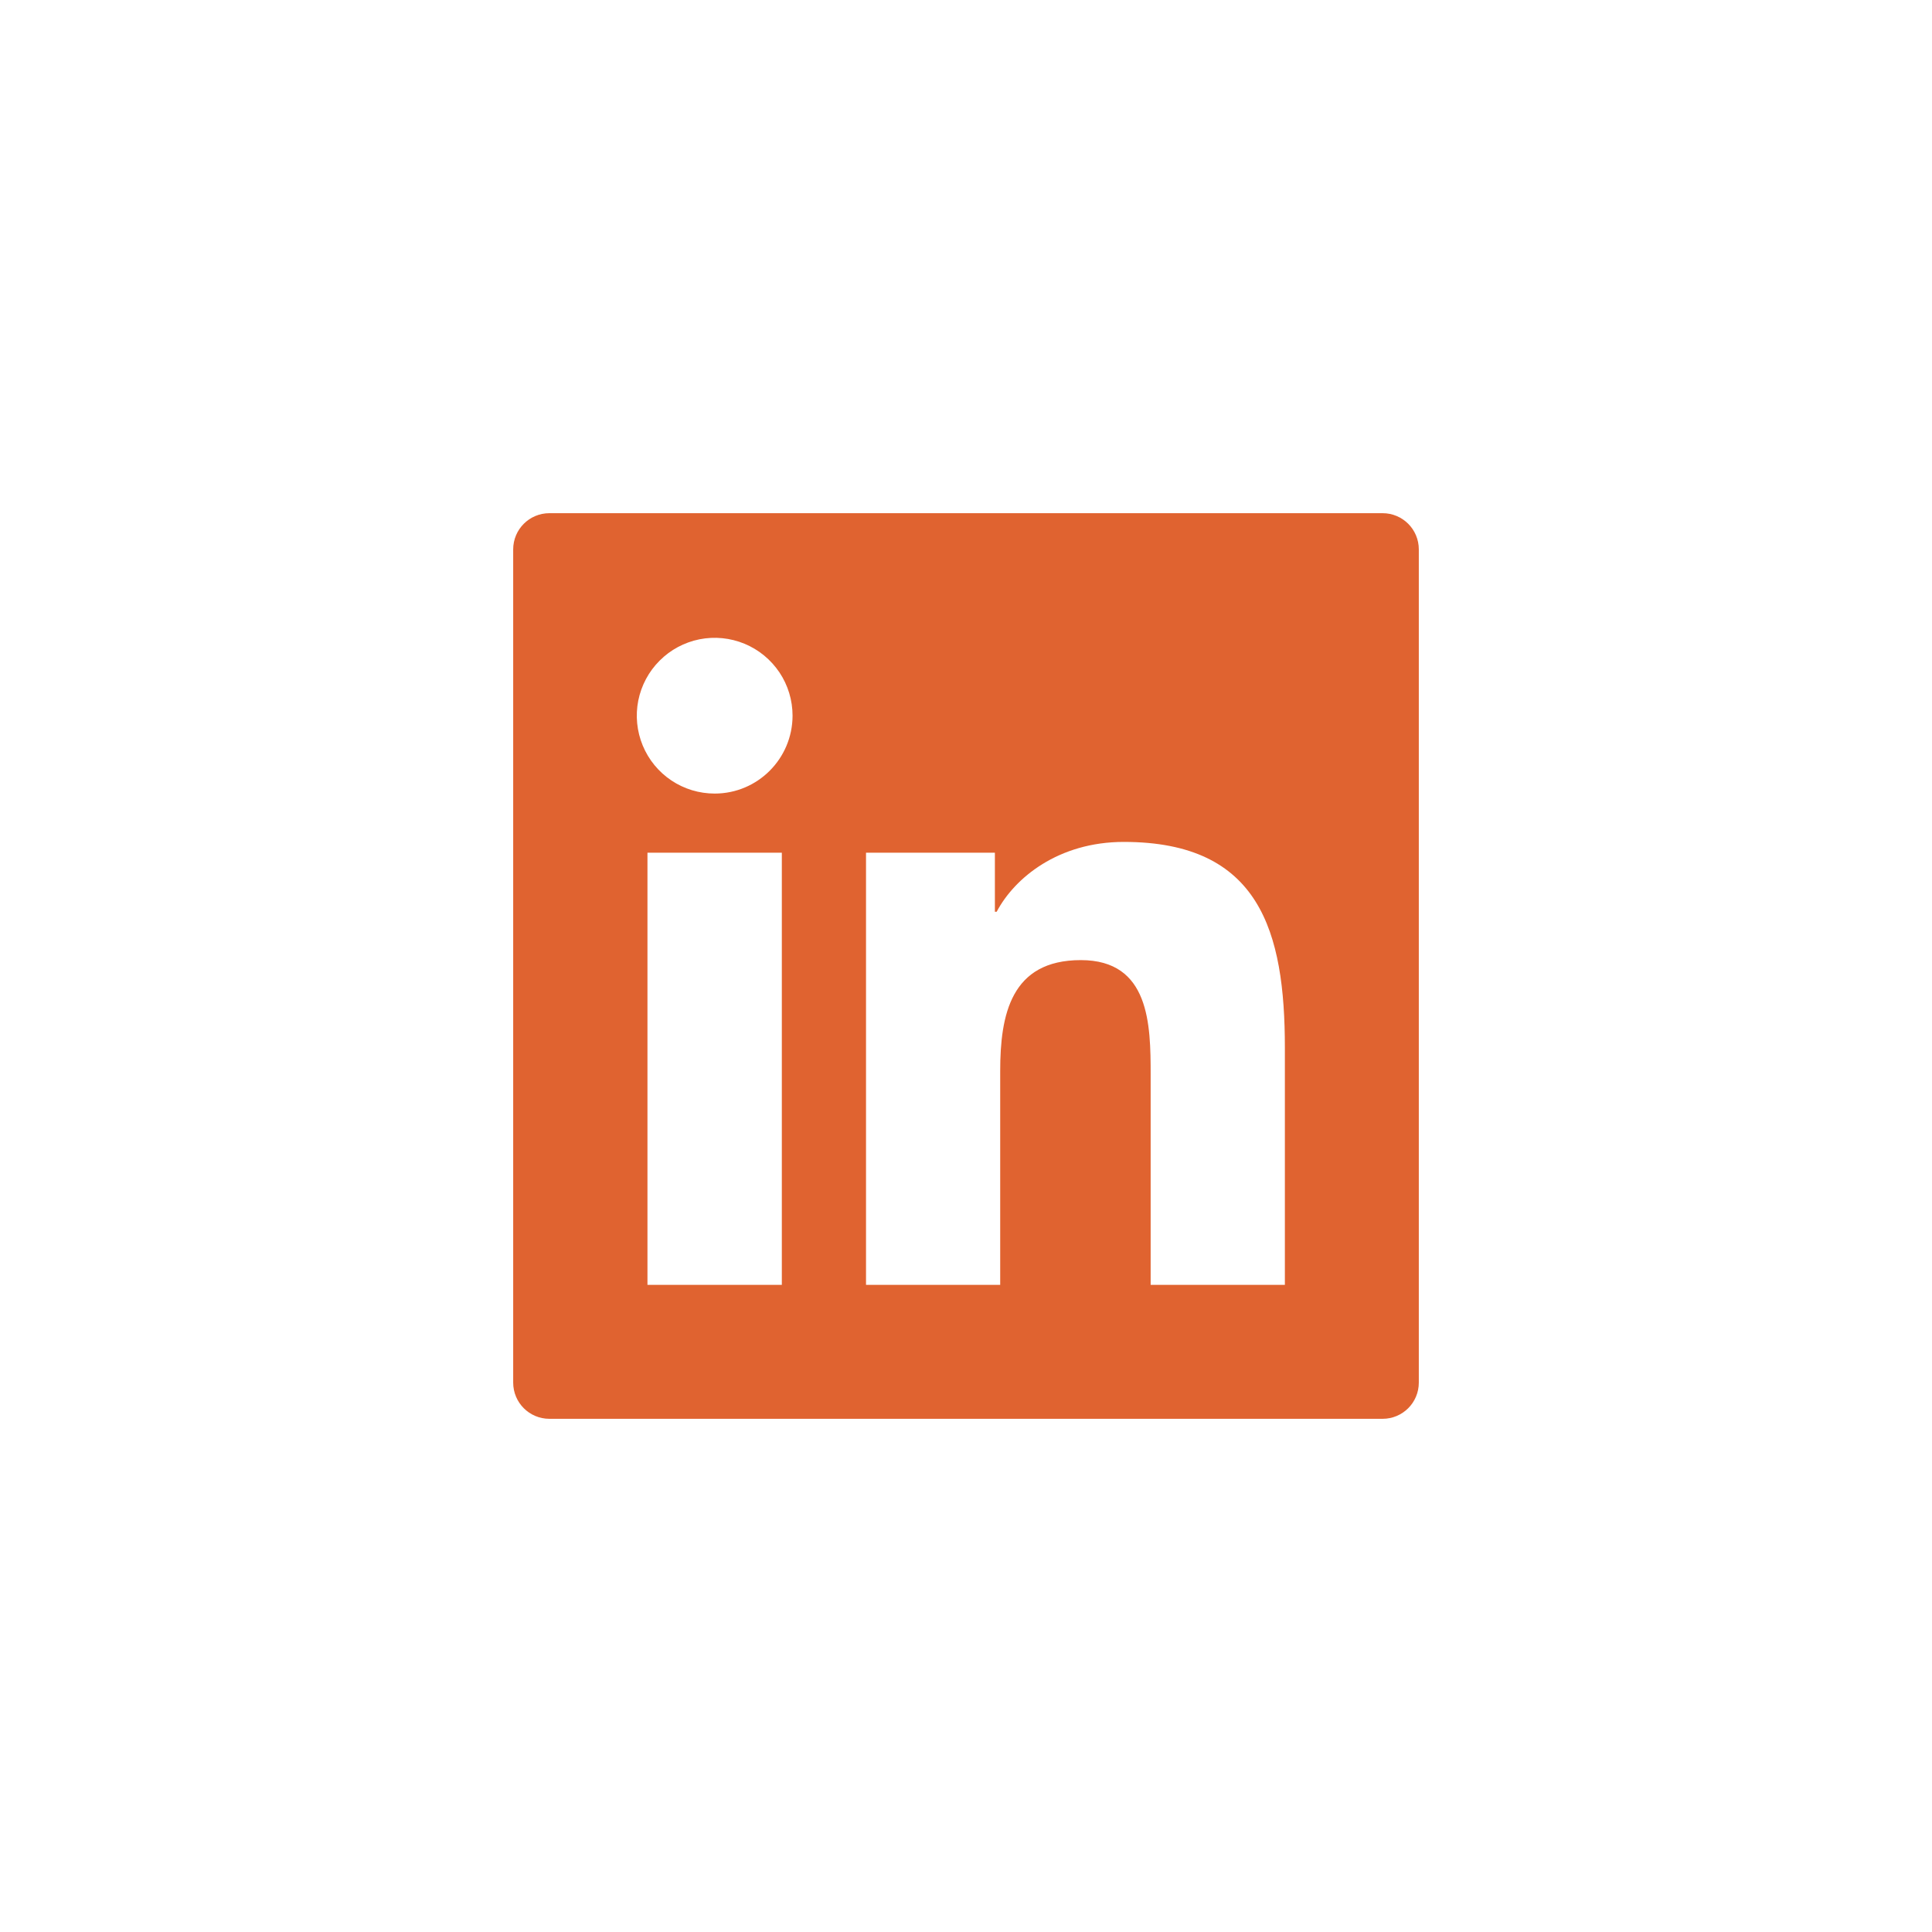 <svg width="40" height="40" viewBox="0 0 40 40" fill="none" xmlns="http://www.w3.org/2000/svg">
    <path
        d="M28.625 10.625H11.375C10.96 10.625 10.625 10.96 10.625 11.375V28.625C10.625 29.04 10.96 29.375 11.375 29.375H28.625C29.04 29.375 29.375 29.04 29.375 28.625V11.375C29.375 10.96 29.04 10.625 28.625 10.625ZM16.187 26.602H13.405V17.654H16.187V26.602ZM14.797 16.43C14.478 16.43 14.166 16.336 13.901 16.159C13.636 15.982 13.429 15.73 13.307 15.435C13.185 15.14 13.153 14.816 13.215 14.503C13.278 14.191 13.431 13.903 13.657 13.678C13.882 13.452 14.169 13.299 14.482 13.236C14.795 13.174 15.119 13.206 15.414 13.328C15.709 13.45 15.96 13.657 16.138 13.922C16.315 14.187 16.409 14.499 16.409 14.818C16.407 15.709 15.685 16.43 14.797 16.43ZM26.602 26.602H23.823V22.25C23.823 21.212 23.804 19.878 22.377 19.878C20.93 19.878 20.708 21.008 20.708 22.175V26.602H17.93V17.654H20.598V18.877H20.635C21.006 18.174 21.913 17.431 23.267 17.431C26.084 17.431 26.602 19.285 26.602 21.695V26.602Z"
        fill="#E06330" />
</svg>